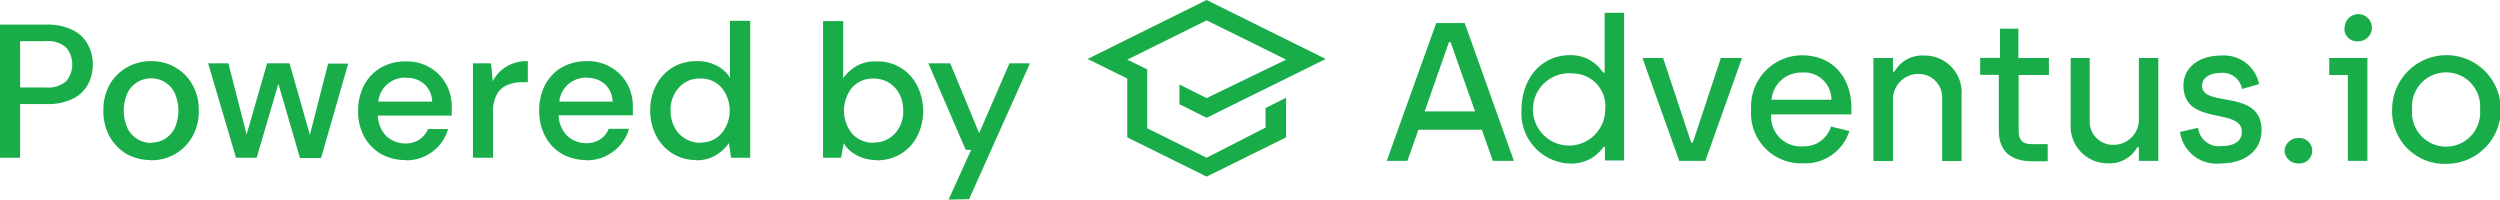 <svg xmlns="http://www.w3.org/2000/svg" id="Layer_1" data-name="Layer 1" viewBox="0 0 184.01 14.7"><path d="M42.19,307v-9.8h3.43a4.12,4.12,0,0,1,1.9.39,2.44,2.44,0,0,1,1.12,1.05,3,3,0,0,1,.38,1.5,3.08,3.08,0,0,1-.36,1.47,2.57,2.57,0,0,1-1.11,1.05,4.19,4.19,0,0,1-1.93.39H43.67V307Zm1.48-5.17h1.88a2.07,2.07,0,0,0,1.5-.45,1.93,1.93,0,0,0,0-2.5,2,2,0,0,0-1.5-.46H43.67Zm9.63,5.34a3.62,3.62,0,0,1-1.8-.45,3.46,3.46,0,0,1-1.24-1.28,3.83,3.83,0,0,1-.46-1.91,3.78,3.78,0,0,1,.46-1.91,3.37,3.37,0,0,1,1.27-1.27,3.47,3.47,0,0,1,1.78-.46,3.42,3.42,0,0,1,1.78.46,3.27,3.27,0,0,1,1.26,1.27,3.68,3.68,0,0,1,.47,1.91,3.73,3.73,0,0,1-.47,1.91,3.44,3.44,0,0,1-1.26,1.28A3.58,3.58,0,0,1,53.3,307.19Zm0-1.28a2,2,0,0,0,1-.26,2,2,0,0,0,.74-.79,3.2,3.2,0,0,0,0-2.62,1.81,1.81,0,0,0-.73-.79,1.85,1.85,0,0,0-1-.27,1.91,1.91,0,0,0-1,.27,1.94,1.94,0,0,0-.73.79,3.2,3.2,0,0,0,0,2.62,2,2,0,0,0,.73.79A1.94,1.94,0,0,0,53.3,305.91ZM59.56,307l-2.05-6.95H59l1.34,5.24,1.51-5.24H63.5L65,305.31l1.34-5.24h1.48l-2,6.95H64.27l-1.59-5.46L61.08,307Zm12.49.17a3.67,3.67,0,0,1-1.82-.45A3.36,3.36,0,0,1,69,305.46a3.83,3.83,0,0,1-.45-1.89,4,4,0,0,1,.44-1.91,3.25,3.25,0,0,1,1.23-1.29,3.6,3.6,0,0,1,1.85-.46,3.35,3.35,0,0,1,1.78.46,3.21,3.21,0,0,1,1.17,1.2,3.4,3.4,0,0,1,.42,1.67c0,.09,0,.19,0,.31s0,.21,0,.35H70a2.23,2.23,0,0,0,.66,1.54,2.07,2.07,0,0,0,1.38.51,1.83,1.83,0,0,0,1-.28,1.72,1.72,0,0,0,.65-.78h1.48a3.12,3.12,0,0,1-1.12,1.64A3.18,3.18,0,0,1,72.05,307.19Zm0-6.07a2.06,2.06,0,0,0-1.31.45,1.9,1.9,0,0,0-.7,1.32H74a1.78,1.78,0,0,0-.58-1.29A1.89,1.89,0,0,0,72.05,301.12ZM77,307v-6.95h1.33l.13,1.32a2.7,2.7,0,0,1,1-1.08,2.92,2.92,0,0,1,1.58-.4v1.55h-.41a2.73,2.73,0,0,0-1.1.21,1.55,1.55,0,0,0-.77.69,2.58,2.58,0,0,0-.28,1.33V307Zm8.38.17a3.64,3.64,0,0,1-1.82-.45,3.22,3.22,0,0,1-1.23-1.28,3.83,3.83,0,0,1-.45-1.89,4,4,0,0,1,.43-1.91,3.25,3.25,0,0,1,1.23-1.29,3.63,3.63,0,0,1,1.85-.46,3.32,3.32,0,0,1,1.78.46,3.23,3.23,0,0,1,1.18,1.2,3.4,3.4,0,0,1,.42,1.67c0,.09,0,.19,0,.31s0,.21,0,.35H83.31a2.23,2.23,0,0,0,.66,1.54,2.08,2.08,0,0,0,1.39.51,1.83,1.83,0,0,0,1-.28,1.7,1.7,0,0,0,.64-.78h1.49a3.18,3.18,0,0,1-1.12,1.64A3.22,3.22,0,0,1,85.36,307.19Zm0-6.07a2.07,2.07,0,0,0-1.32.45,1.94,1.94,0,0,0-.7,1.32h3.92a1.81,1.81,0,0,0-.57-1.29A1.92,1.92,0,0,0,85.36,301.12Zm8.09,6.07a3.29,3.29,0,0,1-1.78-.48,3.34,3.34,0,0,1-1.2-1.3,4,4,0,0,1-.44-1.88,3.87,3.87,0,0,1,.44-1.86,3.25,3.25,0,0,1,1.2-1.29,3.35,3.35,0,0,1,1.79-.47,3,3,0,0,1,1.44.32,2.33,2.33,0,0,1,1,.91v-4.2h1.49V307H96l-.16-1.08a3.08,3.08,0,0,1-.92.87A2.77,2.77,0,0,1,93.45,307.19Zm.26-1.29a2,2,0,0,0,1.56-.66,2.66,2.66,0,0,0,0-3.39,2,2,0,0,0-1.56-.66,2,2,0,0,0-1.56.66,2.37,2.37,0,0,0-.62,1.7,2.51,2.51,0,0,0,.28,1.21,2.09,2.09,0,0,0,.77.84A2.17,2.17,0,0,0,93.71,305.9Zm13,1.29a3.06,3.06,0,0,1-1.44-.33,2.39,2.39,0,0,1-1-.91L104.1,307h-1.33V296.94h1.48v4.21a3.26,3.26,0,0,1,.93-.87,2.75,2.75,0,0,1,1.51-.37,3.23,3.23,0,0,1,3,1.77,4.15,4.15,0,0,1,0,3.76,3.29,3.29,0,0,1-1.2,1.28A3.45,3.45,0,0,1,106.67,307.19Zm-.25-1.29a2.07,2.07,0,0,0,1.57-.65,2.39,2.39,0,0,0,.62-1.7,2.64,2.64,0,0,0-.28-1.22,2.13,2.13,0,0,0-.77-.83,2.16,2.16,0,0,0-1.14-.31,2.06,2.06,0,0,0-1.57.66,2.71,2.71,0,0,0,0,3.4A2.09,2.09,0,0,0,106.42,305.9Zm5.53,4.2,1.66-3.66h-.4l-2.75-6.37h1.61l2.13,5.14,2.23-5.14H118l-4.48,10Z" transform="translate(-42.19 -295.39)" style="fill:#19ad4a"></path><path d="M136.8,302.61l-1.46.73v1.44L131,307l-4.37-2.17v-4.33l-1.47-.72,5.84-2.89,2.93,1.44,2.92,1.45L131,302.61l-2-1v1.45l2,1,8.77-4.33-5.84-2.89L131,295.39l-8.76,4.34,2.92,1.44v4.33l5.84,2.89,5.85-2.89v-2.89Z" transform="translate(-42.19 -295.39)" style="fill:#19ad4a"></path><path d="M147.9,297.09H150l3.62,10.14h-1.55l-.81-2.29h-4.67l-.81,2.29h-1.52Zm2.86,6.5-1.8-5.1h-.12l-1.79,5.1Z" transform="translate(-42.19 -295.39)" style="fill:#19ad4a"></path><path d="M154.18,303.45c0-2.28,1.47-4,3.56-4a2.82,2.82,0,0,1,2.44,1.28h.12v-4.4h1.43v10.87h-1.41v-1h-.1a2.86,2.86,0,0,1-2.4,1.23A3.7,3.7,0,0,1,154.18,303.45Zm6.16,0a2.4,2.4,0,0,0-2.36-2.65,2.66,2.66,0,1,0,2.36,2.65Z" transform="translate(-42.19 -295.39)" style="fill:#19ad4a"></path><path d="M163.08,299.66h1.52l2.07,6.22h.12l2.06-6.22h1.56l-2.7,7.57h-1.92Z" transform="translate(-42.19 -295.39)" style="fill:#19ad4a"></path><path d="M171.08,303.46a3.77,3.77,0,0,1,3.73-4c2.3,0,3.65,1.64,3.65,3.9v.45h-5.9a2.17,2.17,0,0,0,2.32,2.35,2.07,2.07,0,0,0,2.08-1.46l1.35.34a3.41,3.41,0,0,1-3.43,2.37A3.68,3.68,0,0,1,171.08,303.46Zm5.91-.73a2,2,0,0,0-2.18-2,2.19,2.19,0,0,0-2.23,2Z" transform="translate(-42.19 -295.39)" style="fill:#19ad4a"></path><path d="M180.08,299.66h1.44v1h.11a2.33,2.33,0,0,1,2.18-1.18,2.71,2.71,0,0,1,2.76,2.9v4.86h-1.43v-4.61a1.73,1.73,0,0,0-1.74-1.8,1.87,1.87,0,0,0-1.88,1.93v4.48h-1.44Z" transform="translate(-42.19 -295.39)" style="fill:#19ad4a"></path><path d="M189.31,305v-4.1h-1.37v-1.25h1.46V297.5h1.35v2.16H193v1.25h-2.23V305c0,.68.27,1,.94,1h1.2v1.26h-1.22C190.25,307.23,189.31,306.58,189.31,305Z" transform="translate(-42.19 -295.39)" style="fill:#19ad4a"></path><path d="M194.6,304.52v-4.86H196v4.61a1.71,1.71,0,0,0,1.73,1.78,1.86,1.86,0,0,0,1.89-1.91v-4.48h1.43v7.57h-1.43v-1h-.12a2.32,2.32,0,0,1-2.17,1.18A2.72,2.72,0,0,1,194.6,304.52Z" transform="translate(-42.19 -295.39)" style="fill:#19ad4a"></path><path d="M202.65,305.1l1.33-.3a1.53,1.53,0,0,0,1.73,1.34c1,0,1.49-.42,1.49-1.05,0-1.83-4.3-.38-4.3-3.41,0-1.29,1.11-2.2,2.76-2.2a2.64,2.64,0,0,1,2.81,2.1l-1.26.36a1.44,1.44,0,0,0-1.59-1.18c-.83,0-1.35.39-1.35.94,0,1.65,4.38.19,4.38,3.27,0,1.47-1.19,2.45-3,2.45A2.71,2.71,0,0,1,202.65,305.1Z" transform="translate(-42.19 -295.39)" style="fill:#19ad4a"></path><path d="M210.34,306.49a1,1,0,0,1,1-.94.94.94,0,1,1,0,1.87A1,1,0,0,1,210.34,306.49Z" transform="translate(-42.19 -295.39)" style="fill:#19ad4a"></path><path d="M215,300.91h-1.37v-1.25h2.81v7.57H215Zm-.23-3.48a1,1,0,1,1,1,1A.93.93,0,0,1,214.75,297.43Z" transform="translate(-42.19 -295.39)" style="fill:#19ad4a"></path><path d="M218.26,303.45a4,4,0,1,1,4,4A3.86,3.86,0,0,1,218.26,303.45Zm6.47,0a2.51,2.51,0,1,0-5,0,2.51,2.51,0,1,0,5,0Z" transform="translate(-42.19 -295.39)" style="fill:#19ad4a"></path></svg>